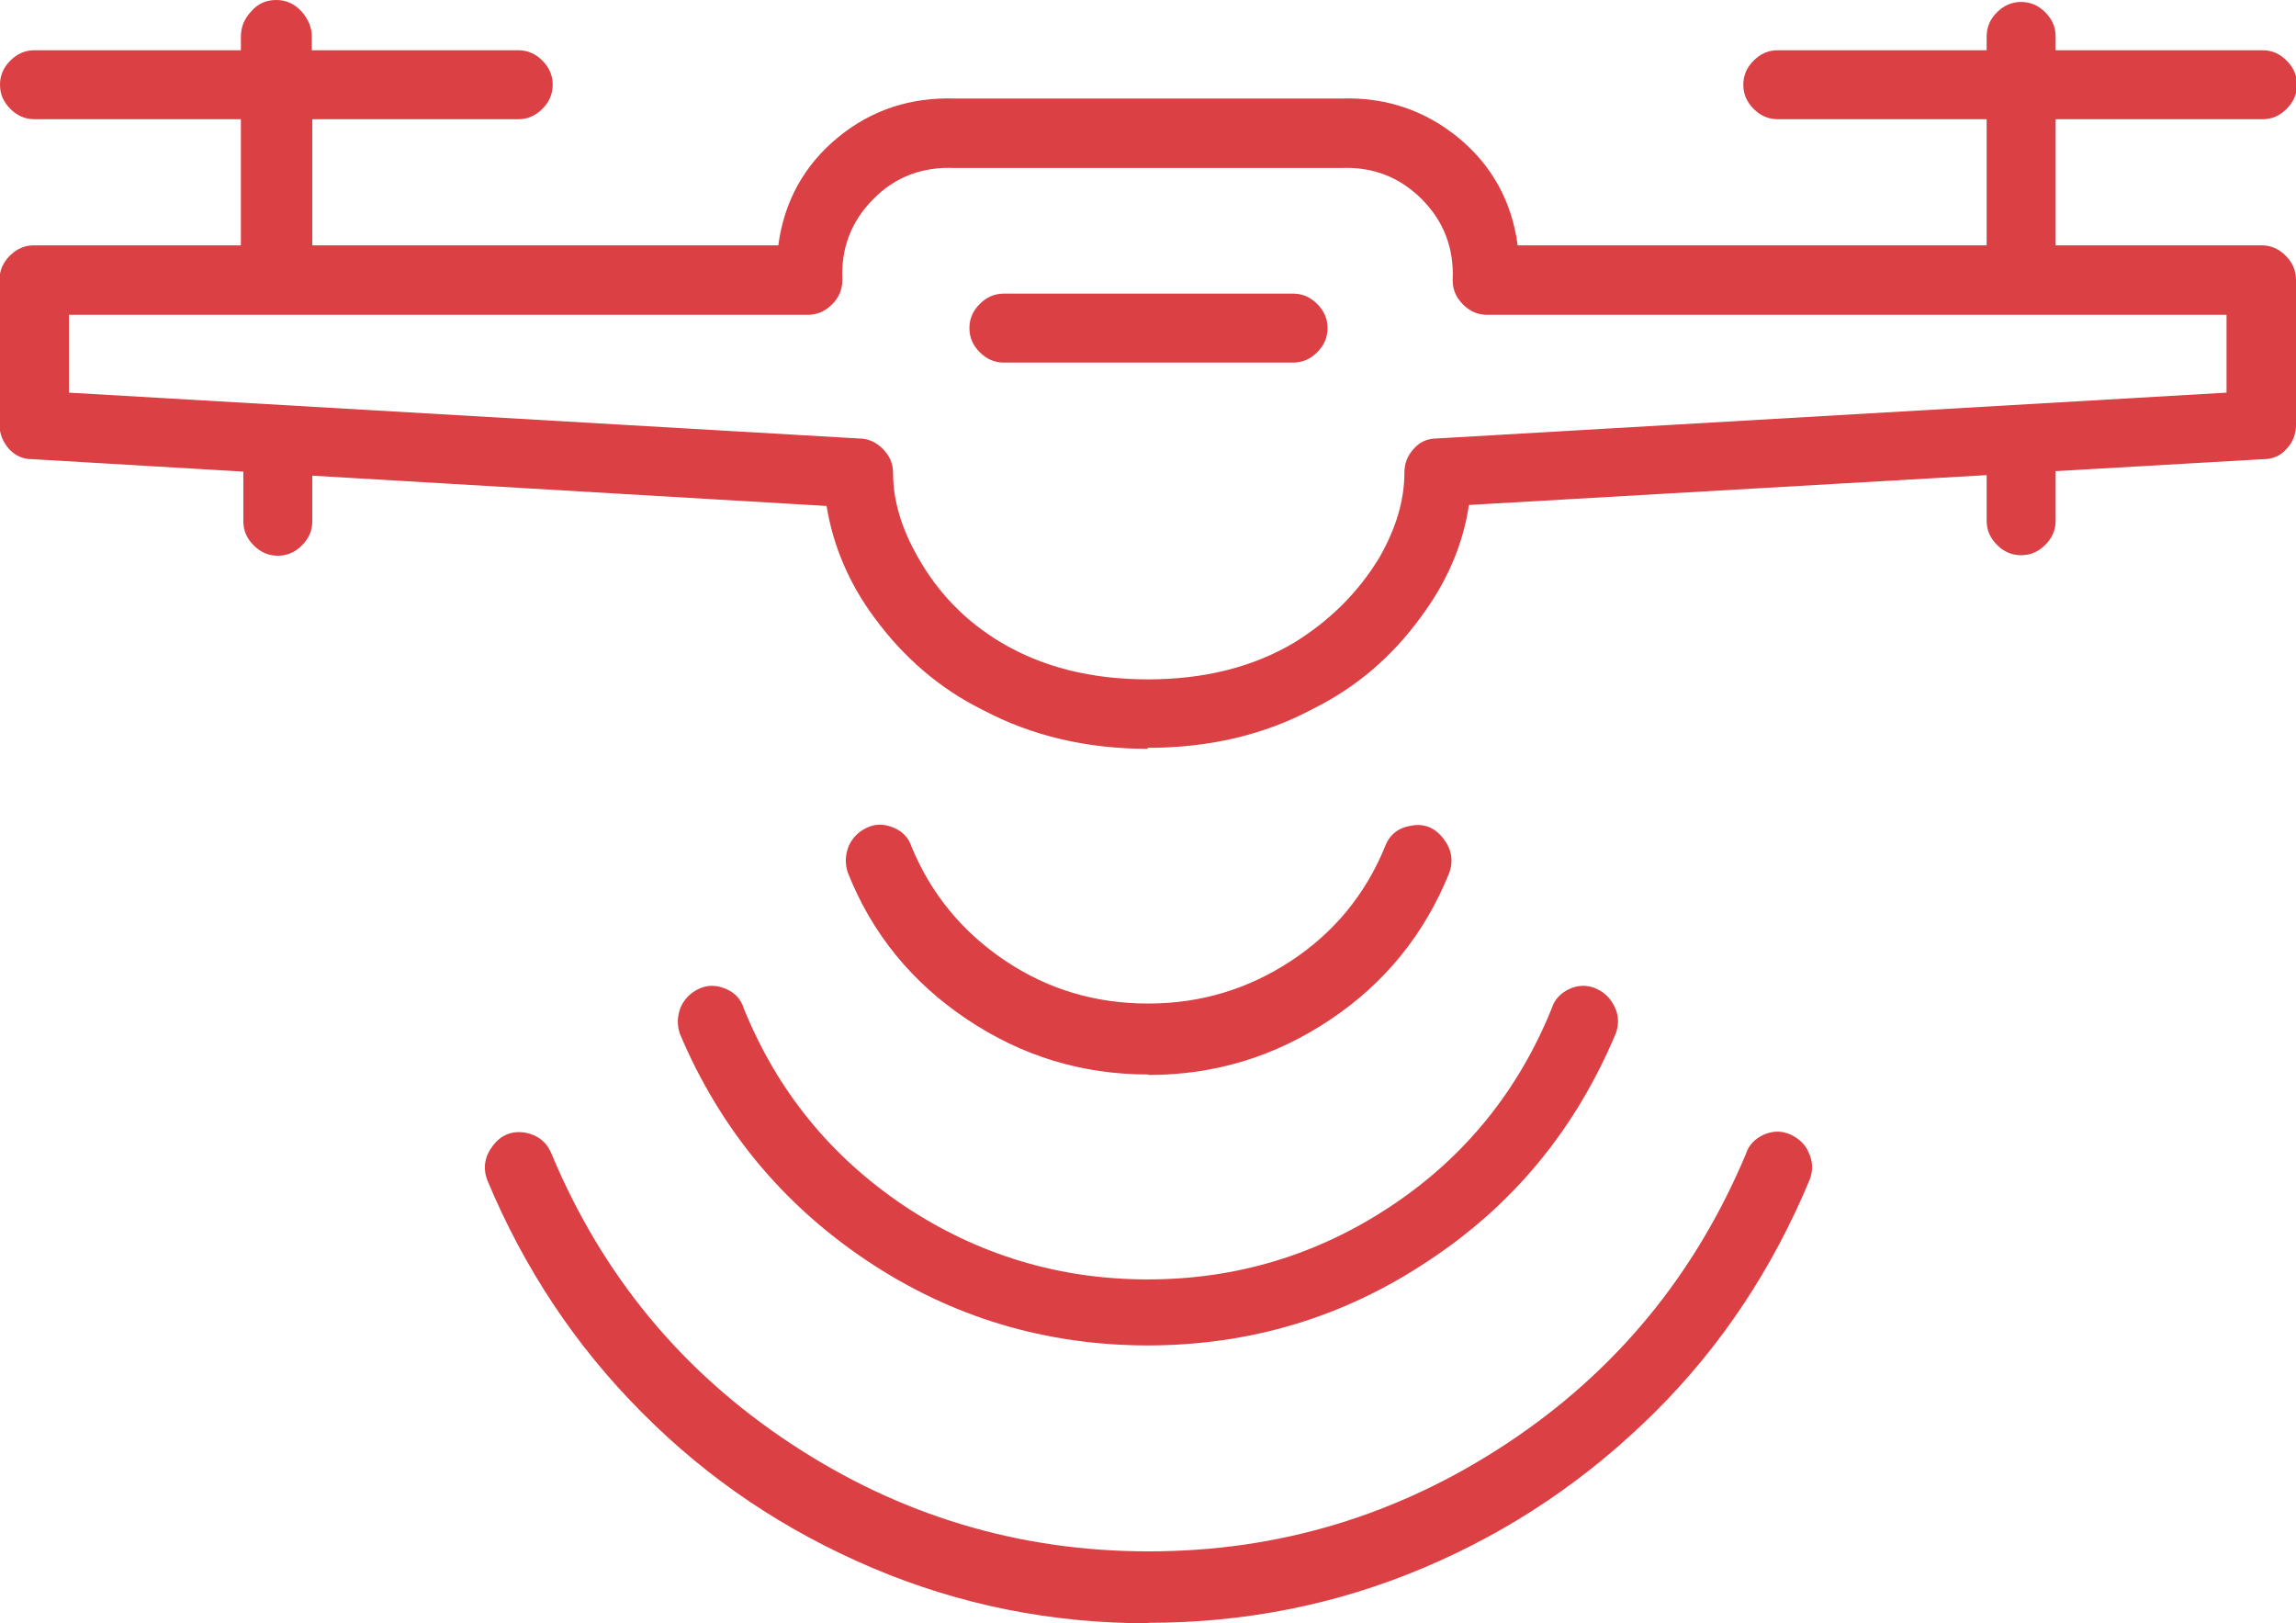 <?xml version="1.0" encoding="UTF-8"?>
<svg id="_图层_2" data-name="图层 2" xmlns="http://www.w3.org/2000/svg" viewBox="0 0 46.61 32.95">
  <defs>
    <style>
      .cls-1 {
        fill: #da4044;
      }
    </style>
  </defs>
  <g id="_图层_1-2" data-name="图层 1">
    <path class="cls-1" d="M5.64,6.39c-.22,0-.4-.06-.54-.19-.14-.12-.21-.29-.21-.51V2.42H.7c-.19,0-.35-.07-.49-.21-.14-.14-.21-.3-.21-.49s.07-.35,.21-.49c.14-.14,.3-.21,.49-.21H4.89v-.28c0-.19,.07-.36,.21-.51,.14-.16,.31-.23,.51-.23s.37,.08,.51,.23c.14,.16,.21,.33,.21,.51v.28h4.19c.19,0,.35,.07,.49,.21,.14,.14,.21,.3,.21,.49s-.07,.35-.21,.49c-.14,.14-.3,.21-.49,.21H6.34v3.26c0,.19-.07,.35-.21,.49-.14,.14-.3,.21-.49,.21ZM23.31,15.2c-1.24,0-2.36-.26-3.36-.79-.87-.43-1.6-1.06-2.19-1.86-.53-.71-.85-1.48-.98-2.28L.65,9.32c-.19,0-.34-.07-.47-.21-.12-.14-.19-.3-.19-.49v-2.94c0-.19,.07-.35,.21-.49,.14-.14,.3-.21,.49-.21H15.8c.12-.9,.53-1.63,1.21-2.19,.68-.56,1.48-.82,2.38-.79h7.83c.9-.03,1.69,.23,2.38,.79,.68,.56,1.09,1.29,1.21,2.19h15.1c.19,0,.35,.07,.49,.21,.14,.14,.21,.3,.21,.49v2.94c0,.19-.06,.35-.19,.49-.12,.14-.28,.21-.47,.21l-16.13,.93c-.12,.81-.45,1.57-.98,2.28-.59,.81-1.32,1.43-2.19,1.86-.99,.53-2.11,.79-3.36,.79ZM1.4,7.97l16.03,.93c.19,0,.35,.07,.49,.21,.14,.14,.21,.3,.21,.49,0,.56,.17,1.13,.51,1.72,.4,.71,.96,1.29,1.68,1.72,.84,.5,1.83,.75,2.98,.75s2.14-.25,2.98-.75c.71-.44,1.29-1.01,1.72-1.72,.34-.59,.51-1.17,.51-1.72,0-.19,.06-.35,.19-.49,.12-.14,.28-.21,.47-.21l16.03-.93v-1.58h-15.01c-.19,0-.35-.07-.49-.21-.14-.14-.21-.3-.21-.49,.03-.65-.18-1.2-.63-1.65-.45-.45-1-.66-1.65-.63h-7.83c-.65-.03-1.21,.18-1.65,.63-.45,.45-.66,1-.63,1.65,0,.19-.07,.35-.21,.49-.14,.14-.3,.21-.49,.21H1.4v1.58Zm4.24,3.31c-.19,0-.35-.07-.49-.21-.14-.14-.21-.3-.21-.49v-.98c0-.19,.07-.35,.21-.49,.14-.14,.3-.21,.49-.21s.35,.07,.49,.21c.14,.14,.21,.3,.21,.49v.98c0,.19-.07,.35-.21,.49-.14,.14-.3,.21-.49,.21Zm17.67,21.67c-1.96,0-3.82-.37-5.59-1.12-1.77-.75-3.33-1.79-4.68-3.15-1.35-1.35-2.4-2.93-3.15-4.73-.09-.25-.05-.48,.12-.7,.17-.22,.39-.3,.65-.26,.26,.05,.44,.19,.54,.44,1.03,2.46,2.64,4.41,4.85,5.87,2.21,1.46,4.63,2.19,7.27,2.19s5.06-.73,7.27-2.19c2.21-1.46,3.82-3.42,4.85-5.87,.06-.19,.19-.32,.37-.4,.19-.08,.36-.08,.54,0,.17,.08,.3,.2,.37,.37,.08,.17,.09,.35,.02,.54-.75,1.8-1.79,3.38-3.15,4.73s-2.91,2.4-4.68,3.15c-1.77,.75-3.64,1.12-5.59,1.12Zm0-5.64c-2.08,0-3.99-.57-5.71-1.72-1.72-1.15-2.99-2.69-3.8-4.61-.06-.19-.05-.36,.02-.54,.08-.17,.2-.29,.37-.37,.17-.08,.35-.08,.54,0,.19,.08,.31,.21,.37,.4,.68,1.68,1.77,3.01,3.26,4.01,1.49,.99,3.14,1.49,4.94,1.49s3.45-.5,4.94-1.49c1.49-.99,2.58-2.33,3.26-4.01,.06-.19,.19-.32,.37-.4s.36-.08,.54,0c.17,.08,.29,.2,.37,.37,.08,.17,.09,.35,.02,.54-.81,1.93-2.07,3.47-3.8,4.61-1.72,1.15-3.63,1.72-5.71,1.72Zm0-5.5c-1.34,0-2.56-.37-3.68-1.12-1.12-.75-1.93-1.74-2.42-2.98-.06-.19-.05-.36,.02-.54,.08-.17,.2-.29,.37-.37,.17-.08,.35-.08,.54,0,.19,.08,.31,.21,.37,.4,.4,.96,1.04,1.73,1.91,2.31,.87,.58,1.83,.86,2.89,.86s2.02-.29,2.89-.86c.87-.57,1.51-1.34,1.91-2.31,.09-.25,.27-.4,.54-.44,.26-.05,.48,.04,.65,.26,.17,.22,.21,.45,.12,.7-.5,1.24-1.31,2.24-2.42,2.98-1.12,.75-2.35,1.12-3.68,1.12Zm2.94-14.45h-5.87c-.19,0-.35-.07-.49-.21s-.21-.3-.21-.49,.07-.35,.21-.49c.14-.14,.3-.21,.49-.21h5.87c.19,0,.35,.07,.49,.21,.14,.14,.21,.3,.21,.49s-.07,.35-.21,.49c-.14,.14-.3,.21-.49,.21Zm14.78-.98c-.19,0-.35-.07-.49-.21-.14-.14-.21-.3-.21-.49V2.42h-4.24c-.19,0-.35-.07-.49-.21-.14-.14-.21-.3-.21-.49s.07-.35,.21-.49c.14-.14,.3-.21,.49-.21h4.24v-.28c0-.19,.07-.35,.21-.49,.14-.14,.3-.21,.49-.21s.35,.07,.49,.21,.21,.3,.21,.49v.28h4.2c.19,0,.35,.07,.49,.21,.14,.14,.21,.3,.21,.49s-.07,.35-.21,.49c-.14,.14-.3,.21-.49,.21h-4.2v3.26c0,.19-.07,.35-.21,.49s-.3,.21-.49,.21Zm0,4.89c-.19,0-.35-.07-.49-.21s-.21-.3-.21-.49v-.98c0-.19,.07-.35,.21-.49s.3-.21,.49-.21,.35,.07,.49,.21c.14,.14,.21,.3,.21,.49v.98c0,.19-.07,.35-.21,.49-.14,.14-.3,.21-.49,.21Z"/>
  </g>
</svg>